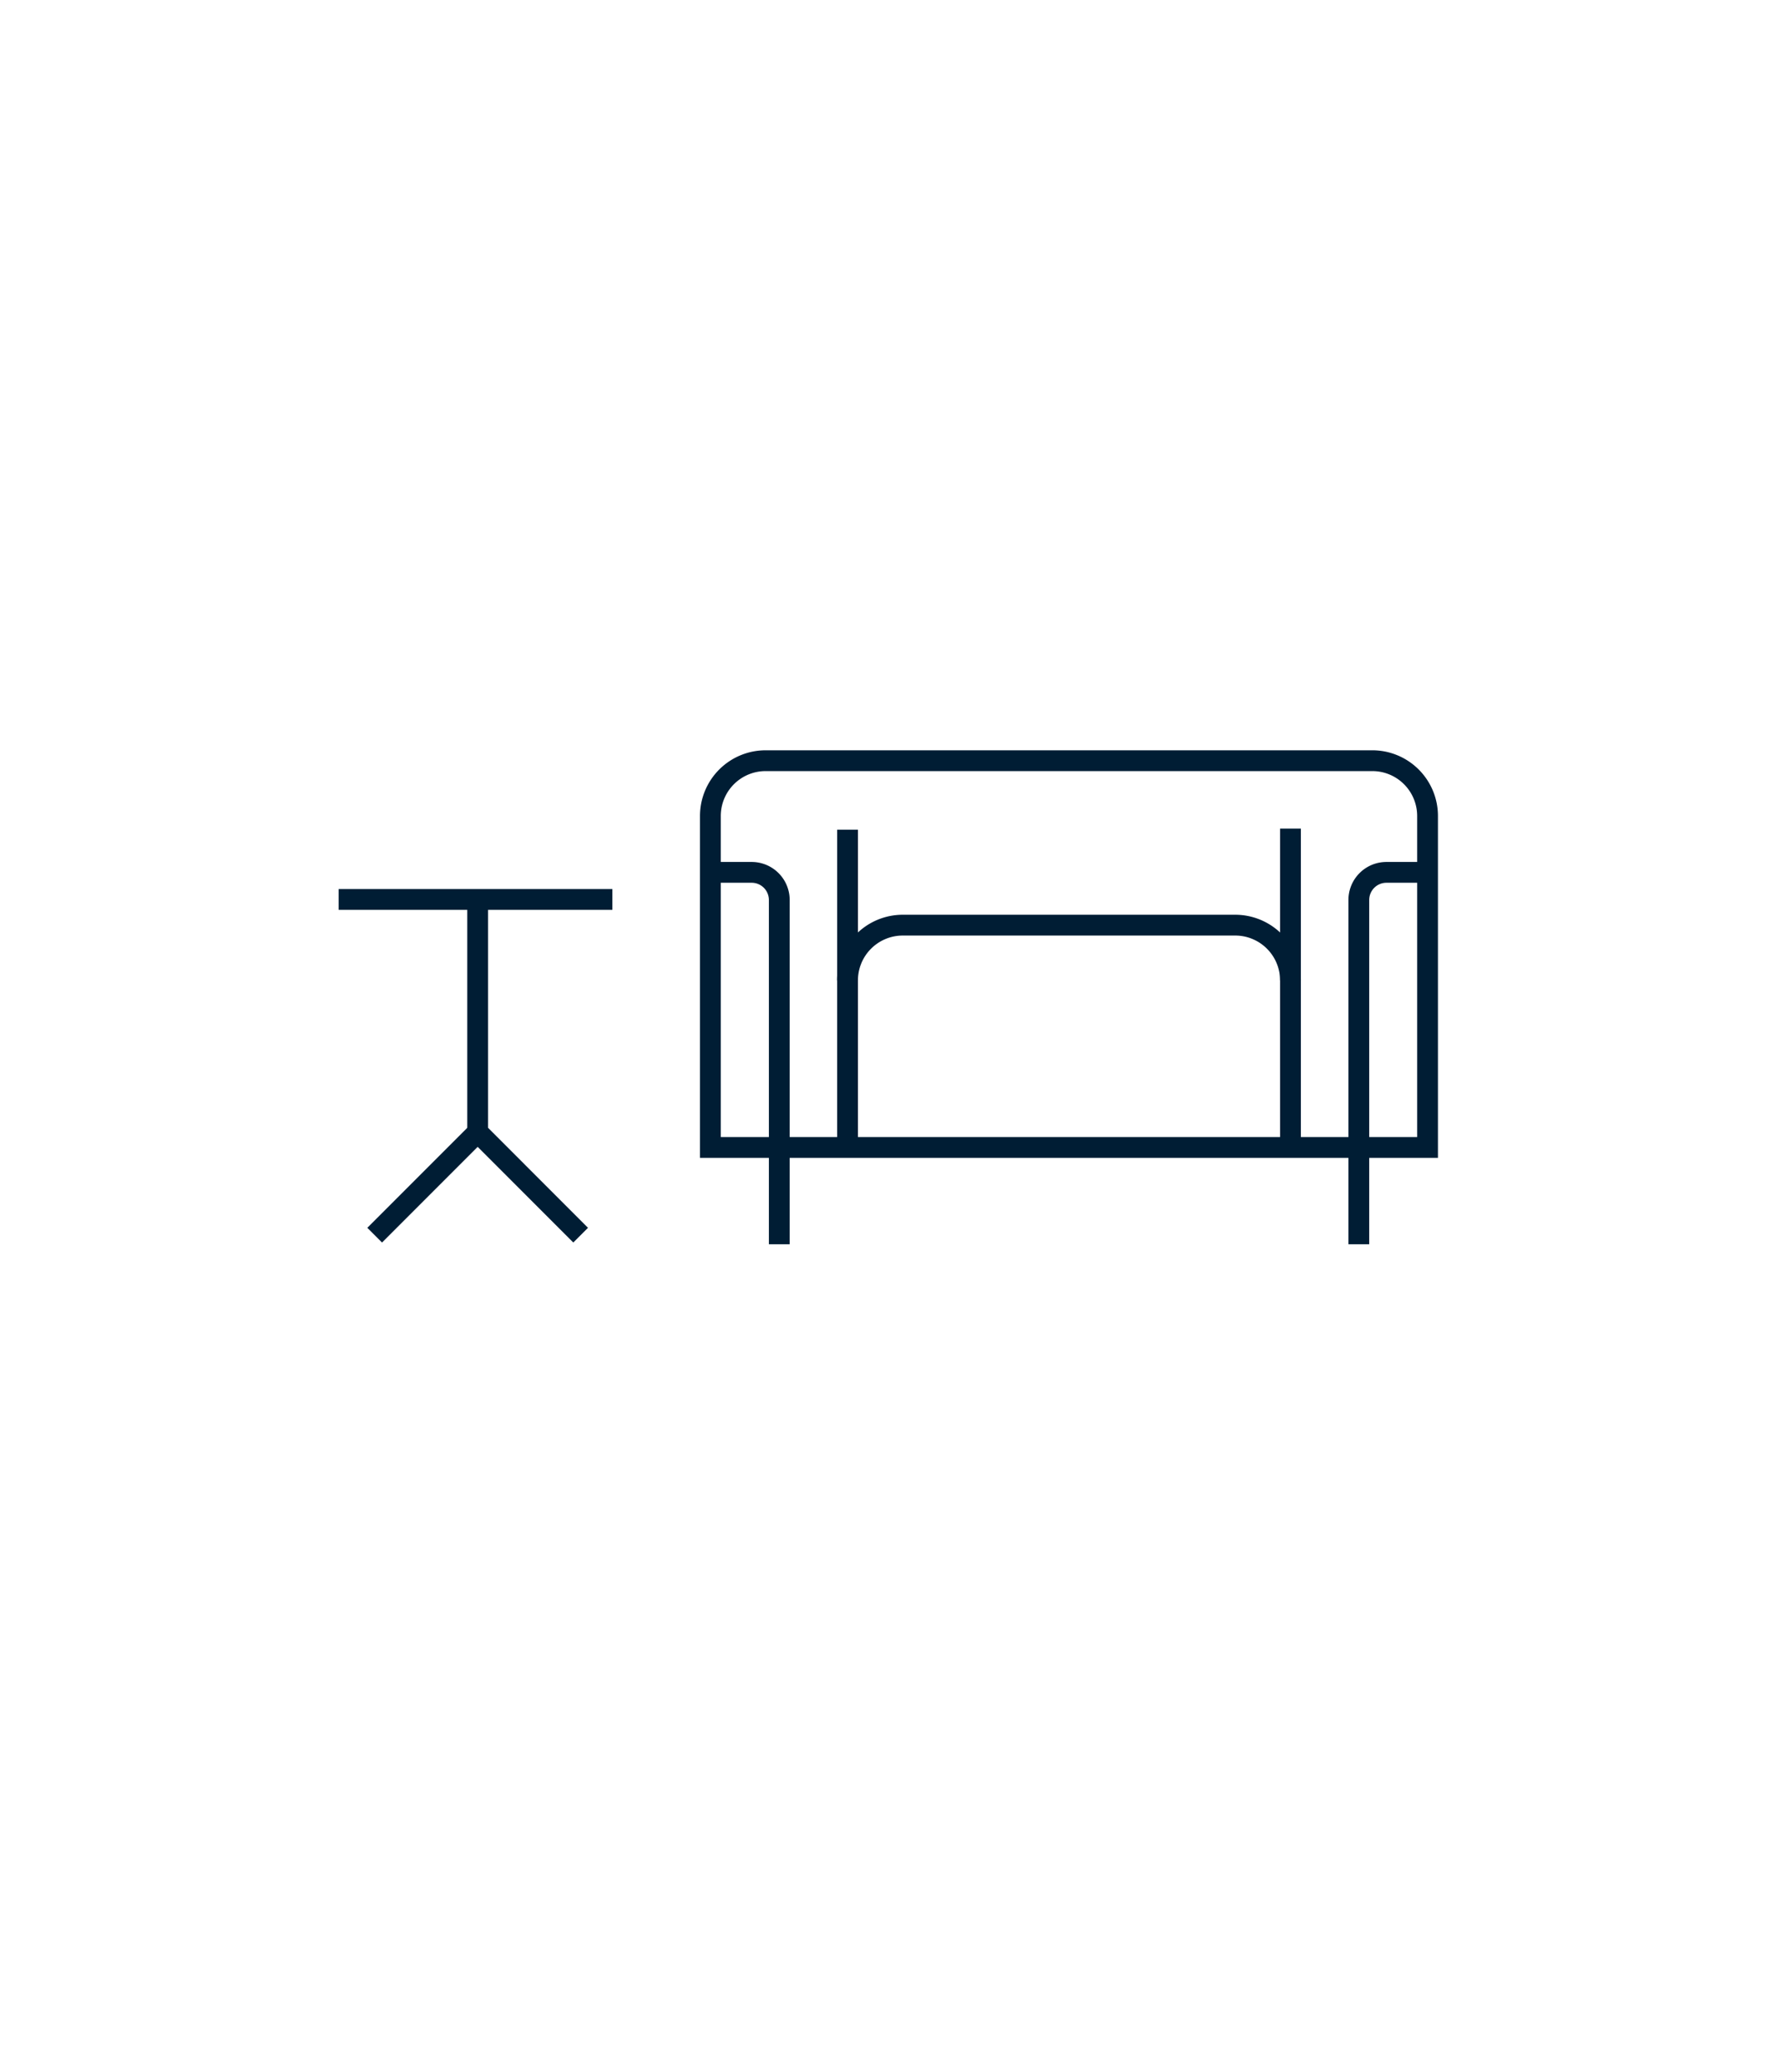<svg viewBox="0 0 214 249" height="249" width="214" xmlns:xlink="http://www.w3.org/1999/xlink" xmlns="http://www.w3.org/2000/svg">
  <defs>
    <clipPath id="clip-path">
      <rect stroke-width="2.5" stroke="#707070" fill="none" height="59.856" width="132.574" data-sanitized-data-name="Rectangle 38" data-name="Rectangle 38" id="Rectangle_38"></rect>
    </clipPath>
    <clipPath id="clip-_202404-Haworth-Store-D2B-Design-Quiz-Screen-2-Icon-3">
      <rect height="249" width="214"></rect>
    </clipPath>
  </defs>
  <g clip-path="url(#clip-_202404-Haworth-Store-D2B-Design-Quiz-Screen-2-Icon-3)" data-sanitized-data-name="202404-Haworth-Store-D2B-Design-Quiz-Screen-2-Icon-3" data-name="202404-Haworth-Store-D2B-Design-Quiz-Screen-2-Icon-3" id="_202404-Haworth-Store-D2B-Design-Quiz-Screen-2-Icon-3">
    <g transform="translate(40.713 89.76)" data-sanitized-data-name="Group 1013" data-name="Group 1013" id="Group_1013">
      <g clip-path="url(#clip-path)" transform="translate(0 -0.001)" data-sanitized-data-name="Group 27" data-name="Group 27" id="Group_27">
        <line stroke-width="2.5" stroke-miterlimit="10" stroke="#001d34" fill="none" transform="translate(0 18.334)" x1="32.91" data-sanitized-data-name="Line 28" data-name="Line 28" id="Line_28"></line>
        <path stroke-width="2.5" stroke-miterlimit="10" stroke="#001d34" fill="none" transform="translate(4.125 4.698)" d="M12.589,14.337V41.6L24.97,53.984" data-sanitized-data-name="Path 23" data-name="Path 23" id="Path_23"></path>
        <line stroke-width="2.5" stroke-miterlimit="10" stroke="#001d34" fill="none" transform="translate(4.332 46.301)" y2="12.382" x1="12.382" data-sanitized-data-name="Line 29" data-name="Line 29" id="Line_29"></line>
        <path stroke-width="2.5" stroke-miterlimit="10" stroke="#001d34" fill="none" transform="translate(11.03 0.41)" d="M113.241,1.25H40.305a6.642,6.642,0,0,0-6.642,6.642V47.731h86.221V7.892A6.642,6.642,0,0,0,113.241,1.25Z" data-sanitized-data-name="Path 24" data-name="Path 24" id="Path_24"></path>
        <path stroke-width="2.5" stroke-miterlimit="10" stroke="#001d34" fill="none" transform="translate(11.157 3.722)" d="M34.05,11.358H38.5a3.319,3.319,0,0,1,3.319,3.319V56.053" data-sanitized-data-name="Path 25" data-name="Path 25" id="Path_25"></path>
        <path stroke-width="2.5" stroke-miterlimit="10" stroke="#001d34" fill="none" transform="translate(15.099 5.288)" d="M99.334,42.593V22.778a6.642,6.642,0,0,0-6.642-6.642H52.725a6.642,6.642,0,0,0-6.642,6.642V42.463" data-sanitized-data-name="Path 26" data-name="Path 26" id="Path_26"></path>
        <line stroke-width="2.5" stroke-miterlimit="10" stroke="#001d34" fill="none" transform="translate(61.183 9.951)" y1="18.116" data-sanitized-data-name="Line 30" data-name="Line 30" id="Line_30"></line>
        <line stroke-width="2.5" stroke-miterlimit="10" stroke="#001d34" fill="none" transform="translate(114.433 9.821)" y1="18.246" data-sanitized-data-name="Line 31" data-name="Line 31" id="Line_31"></line>
        <path stroke-width="2.5" stroke-miterlimit="10" stroke="#001d34" fill="none" transform="translate(30.27 3.722)" d="M100.3,11.358H95.7a3.319,3.319,0,0,0-3.319,3.319V56.053" data-sanitized-data-name="Path 27" data-name="Path 27" id="Path_27"></path>
      </g>
    </g>
  </g>
</svg>
